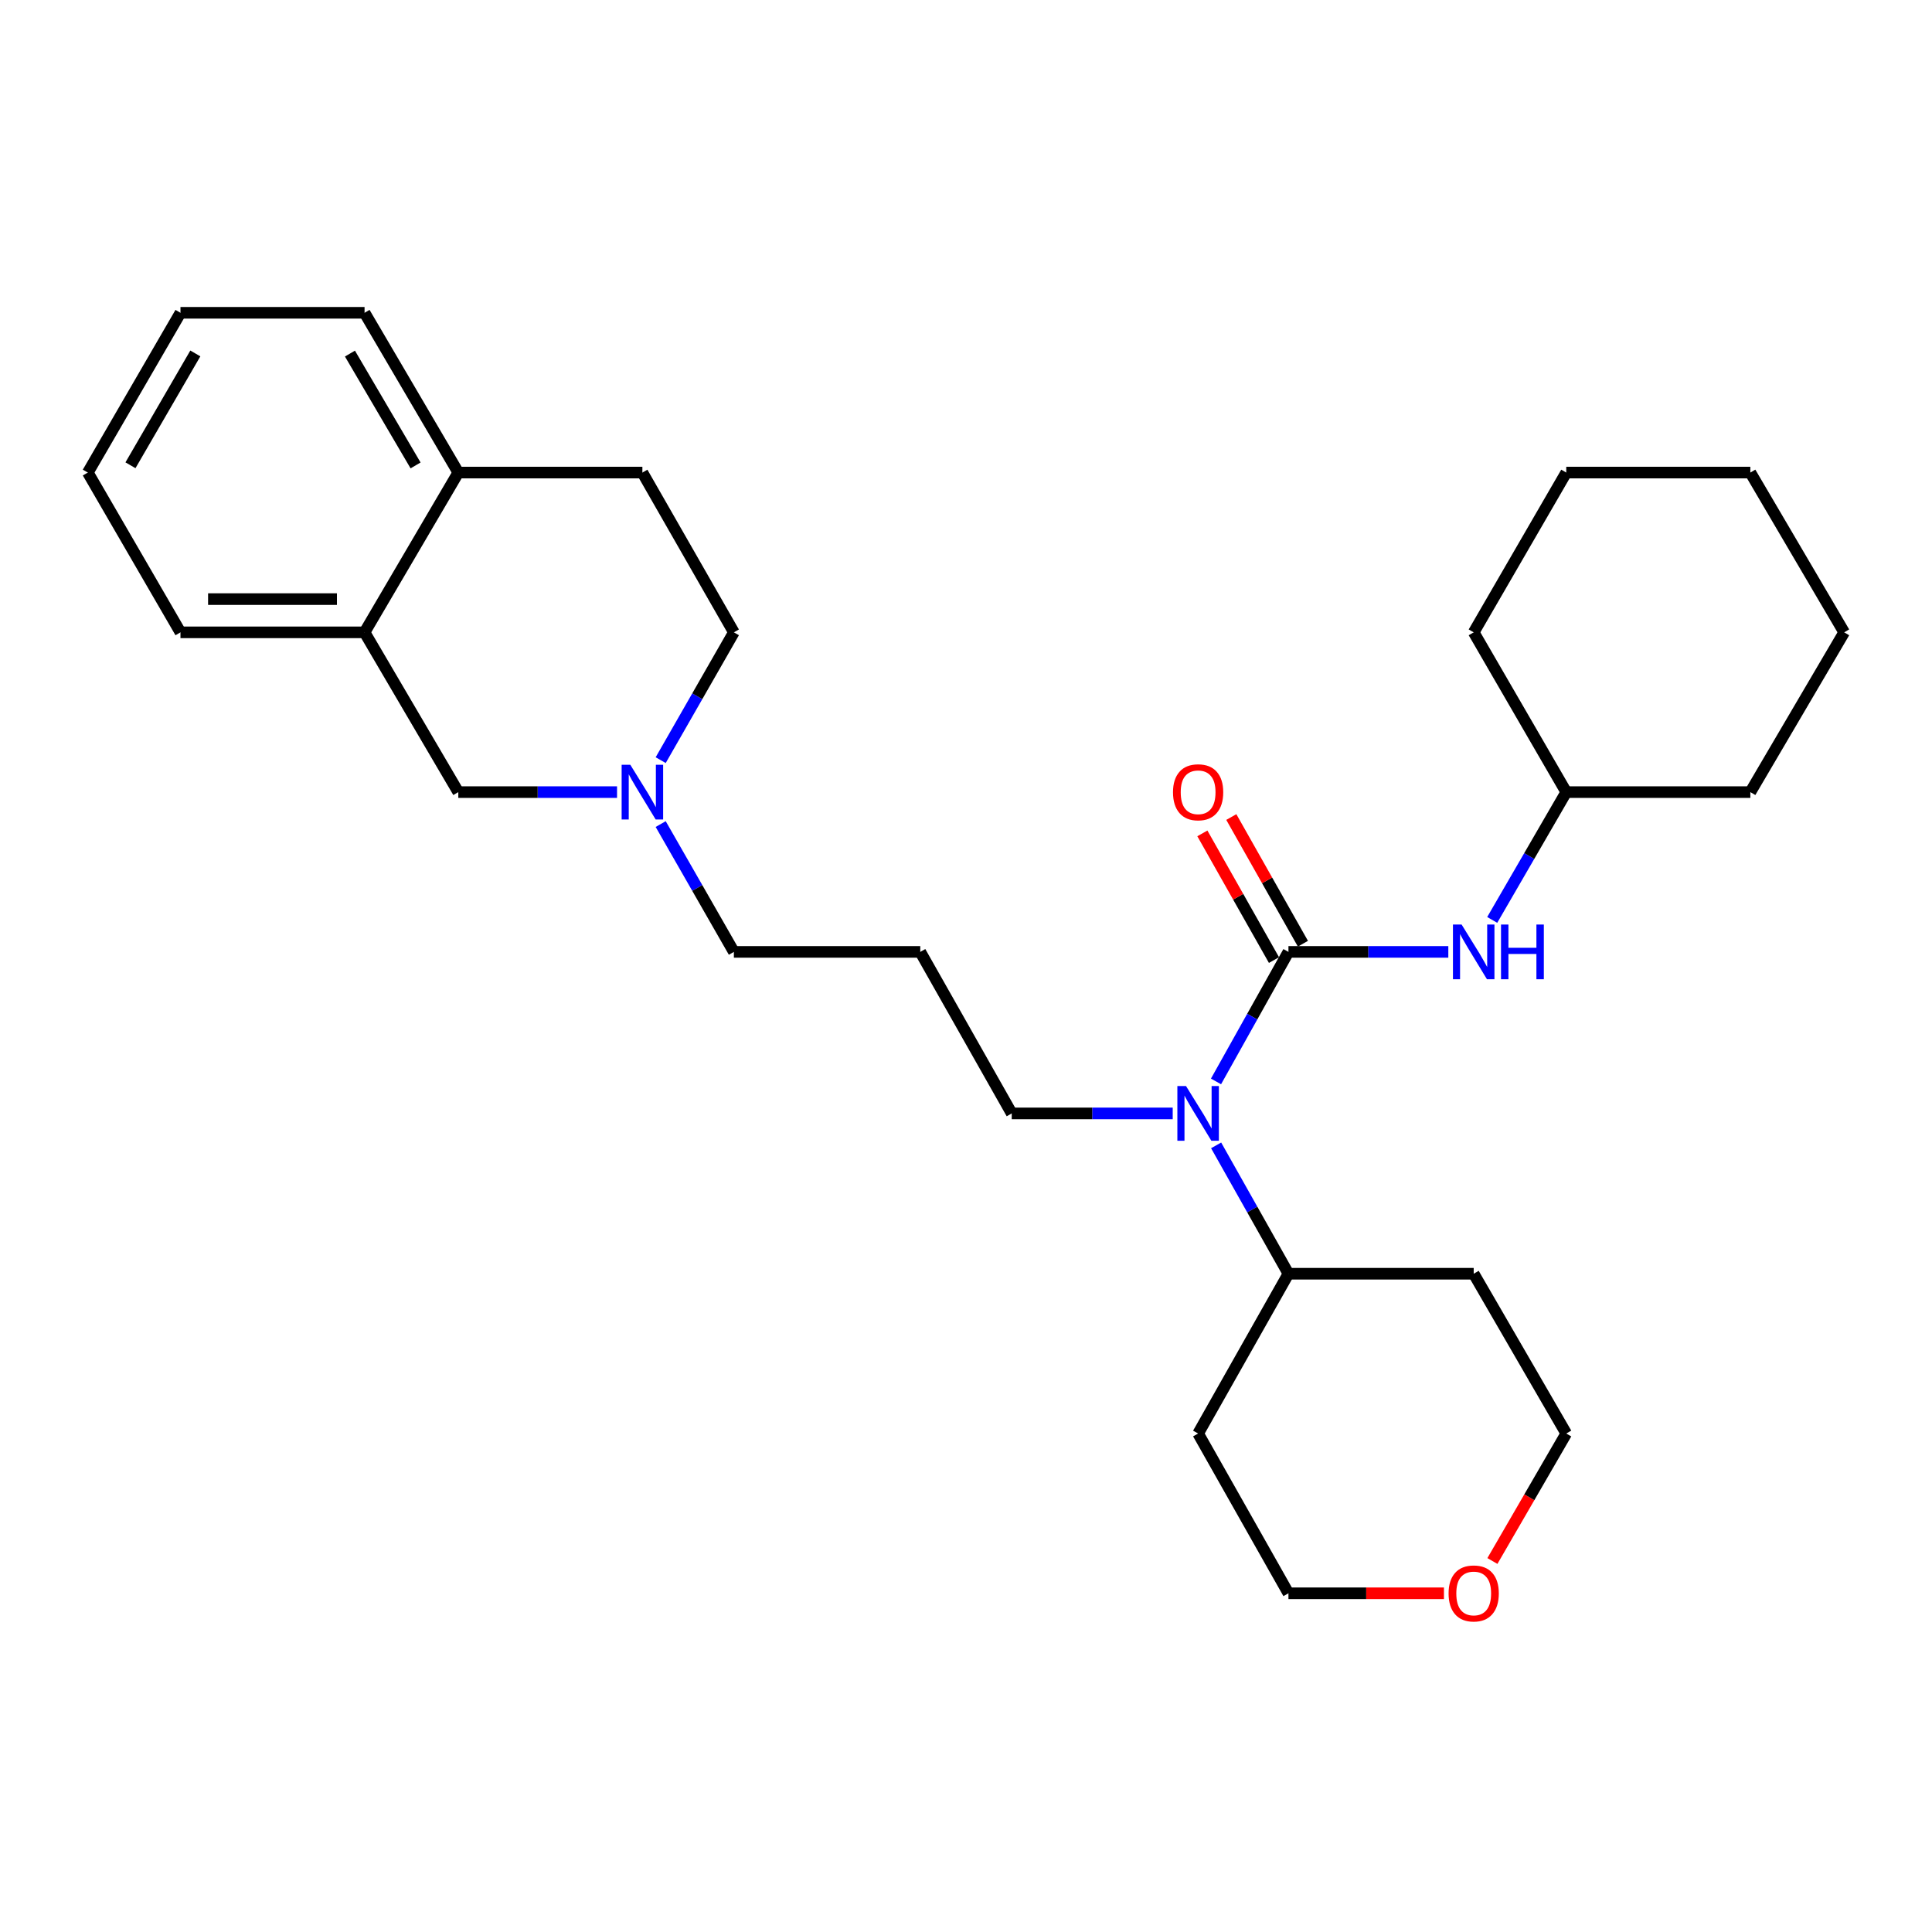 <?xml version='1.0' encoding='iso-8859-1'?>
<svg version='1.1' baseProfile='full'
              xmlns='http://www.w3.org/2000/svg'
                      xmlns:rdkit='http://www.rdkit.org/xml'
                      xmlns:xlink='http://www.w3.org/1999/xlink'
                  xml:space='preserve'
width='1000px' height='1000px' viewBox='0 0 1000 1000'>
<!-- END OF HEADER -->
<rect style='opacity:1.0;fill:#FFFFFF;stroke:none' width='1000' height='1000' x='0' y='0'> </rect>
<path class='bond-0' d='M 666.899,492.698 L 648.151,526.222' style='fill:none;fill-rule:evenodd;stroke:#000000;stroke-width:6px;stroke-linecap:butt;stroke-linejoin:miter;stroke-opacity:1' />
<path class='bond-0' d='M 648.151,526.222 L 629.404,559.746' style='fill:none;fill-rule:evenodd;stroke:#0000FF;stroke-width:6px;stroke-linecap:butt;stroke-linejoin:miter;stroke-opacity:1' />
<path class='bond-1' d='M 666.899,492.698 L 708.273,492.698' style='fill:none;fill-rule:evenodd;stroke:#000000;stroke-width:6px;stroke-linecap:butt;stroke-linejoin:miter;stroke-opacity:1' />
<path class='bond-1' d='M 708.273,492.698 L 749.647,492.698' style='fill:none;fill-rule:evenodd;stroke:#0000FF;stroke-width:6px;stroke-linecap:butt;stroke-linejoin:miter;stroke-opacity:1' />
<path class='bond-4' d='M 674.388,488.465 L 655.855,455.68' style='fill:none;fill-rule:evenodd;stroke:#000000;stroke-width:6px;stroke-linecap:butt;stroke-linejoin:miter;stroke-opacity:1' />
<path class='bond-4' d='M 655.855,455.68 L 637.322,422.896' style='fill:none;fill-rule:evenodd;stroke:#FF0000;stroke-width:6px;stroke-linecap:butt;stroke-linejoin:miter;stroke-opacity:1' />
<path class='bond-4' d='M 659.409,496.932 L 640.876,464.148' style='fill:none;fill-rule:evenodd;stroke:#000000;stroke-width:6px;stroke-linecap:butt;stroke-linejoin:miter;stroke-opacity:1' />
<path class='bond-4' d='M 640.876,464.148 L 622.343,431.363' style='fill:none;fill-rule:evenodd;stroke:#FF0000;stroke-width:6px;stroke-linecap:butt;stroke-linejoin:miter;stroke-opacity:1' />
<path class='bond-7' d='M 629.465,592.842 L 648.182,626.062' style='fill:none;fill-rule:evenodd;stroke:#0000FF;stroke-width:6px;stroke-linecap:butt;stroke-linejoin:miter;stroke-opacity:1' />
<path class='bond-7' d='M 648.182,626.062 L 666.899,659.281' style='fill:none;fill-rule:evenodd;stroke:#000000;stroke-width:6px;stroke-linecap:butt;stroke-linejoin:miter;stroke-opacity:1' />
<path class='bond-13' d='M 606.994,576.301 L 565.331,576.301' style='fill:none;fill-rule:evenodd;stroke:#0000FF;stroke-width:6px;stroke-linecap:butt;stroke-linejoin:miter;stroke-opacity:1' />
<path class='bond-13' d='M 565.331,576.301 L 523.668,576.301' style='fill:none;fill-rule:evenodd;stroke:#000000;stroke-width:6px;stroke-linecap:butt;stroke-linejoin:miter;stroke-opacity:1' />
<path class='bond-12' d='M 772.371,476.149 L 791.532,443.072' style='fill:none;fill-rule:evenodd;stroke:#0000FF;stroke-width:6px;stroke-linecap:butt;stroke-linejoin:miter;stroke-opacity:1' />
<path class='bond-12' d='M 791.532,443.072 L 810.693,409.995' style='fill:none;fill-rule:evenodd;stroke:#000000;stroke-width:6px;stroke-linecap:butt;stroke-linejoin:miter;stroke-opacity:1' />
<path class='bond-2' d='M 341.971,426.537 L 360.913,459.618' style='fill:none;fill-rule:evenodd;stroke:#0000FF;stroke-width:6px;stroke-linecap:butt;stroke-linejoin:miter;stroke-opacity:1' />
<path class='bond-2' d='M 360.913,459.618 L 379.854,492.698' style='fill:none;fill-rule:evenodd;stroke:#000000;stroke-width:6px;stroke-linecap:butt;stroke-linejoin:miter;stroke-opacity:1' />
<path class='bond-5' d='M 319.377,409.995 L 278.296,409.995' style='fill:none;fill-rule:evenodd;stroke:#0000FF;stroke-width:6px;stroke-linecap:butt;stroke-linejoin:miter;stroke-opacity:1' />
<path class='bond-5' d='M 278.296,409.995 L 237.216,409.995' style='fill:none;fill-rule:evenodd;stroke:#000000;stroke-width:6px;stroke-linecap:butt;stroke-linejoin:miter;stroke-opacity:1' />
<path class='bond-10' d='M 341.972,393.452 L 360.913,360.376' style='fill:none;fill-rule:evenodd;stroke:#0000FF;stroke-width:6px;stroke-linecap:butt;stroke-linejoin:miter;stroke-opacity:1' />
<path class='bond-10' d='M 360.913,360.376 L 379.854,327.3' style='fill:none;fill-rule:evenodd;stroke:#000000;stroke-width:6px;stroke-linecap:butt;stroke-linejoin:miter;stroke-opacity:1' />
<path class='bond-3' d='M 188.695,327.3 L 237.216,409.995' style='fill:none;fill-rule:evenodd;stroke:#000000;stroke-width:6px;stroke-linecap:butt;stroke-linejoin:miter;stroke-opacity:1' />
<path class='bond-19' d='M 188.695,327.3 L 93.412,327.3' style='fill:none;fill-rule:evenodd;stroke:#000000;stroke-width:6px;stroke-linecap:butt;stroke-linejoin:miter;stroke-opacity:1' />
<path class='bond-19' d='M 174.402,310.094 L 107.704,310.094' style='fill:none;fill-rule:evenodd;stroke:#000000;stroke-width:6px;stroke-linecap:butt;stroke-linejoin:miter;stroke-opacity:1' />
<path class='bond-30' d='M 188.695,327.3 L 237.216,244.597' style='fill:none;fill-rule:evenodd;stroke:#000000;stroke-width:6px;stroke-linecap:butt;stroke-linejoin:miter;stroke-opacity:1' />
<path class='bond-6' d='M 237.216,244.597 L 332.499,244.597' style='fill:none;fill-rule:evenodd;stroke:#000000;stroke-width:6px;stroke-linecap:butt;stroke-linejoin:miter;stroke-opacity:1' />
<path class='bond-20' d='M 237.216,244.597 L 188.695,161.902' style='fill:none;fill-rule:evenodd;stroke:#000000;stroke-width:6px;stroke-linecap:butt;stroke-linejoin:miter;stroke-opacity:1' />
<path class='bond-20' d='M 215.098,240.9 L 181.133,183.014' style='fill:none;fill-rule:evenodd;stroke:#000000;stroke-width:6px;stroke-linecap:butt;stroke-linejoin:miter;stroke-opacity:1' />
<path class='bond-15' d='M 666.899,659.281 L 620.146,741.985' style='fill:none;fill-rule:evenodd;stroke:#000000;stroke-width:6px;stroke-linecap:butt;stroke-linejoin:miter;stroke-opacity:1' />
<path class='bond-16' d='M 666.899,659.281 L 762.784,659.281' style='fill:none;fill-rule:evenodd;stroke:#000000;stroke-width:6px;stroke-linecap:butt;stroke-linejoin:miter;stroke-opacity:1' />
<path class='bond-8' d='M 772.465,807.97 L 791.579,774.978' style='fill:none;fill-rule:evenodd;stroke:#FF0000;stroke-width:6px;stroke-linecap:butt;stroke-linejoin:miter;stroke-opacity:1' />
<path class='bond-8' d='M 791.579,774.978 L 810.693,741.985' style='fill:none;fill-rule:evenodd;stroke:#000000;stroke-width:6px;stroke-linecap:butt;stroke-linejoin:miter;stroke-opacity:1' />
<path class='bond-28' d='M 747.387,824.679 L 707.143,824.679' style='fill:none;fill-rule:evenodd;stroke:#FF0000;stroke-width:6px;stroke-linecap:butt;stroke-linejoin:miter;stroke-opacity:1' />
<path class='bond-28' d='M 707.143,824.679 L 666.899,824.679' style='fill:none;fill-rule:evenodd;stroke:#000000;stroke-width:6px;stroke-linecap:butt;stroke-linejoin:miter;stroke-opacity:1' />
<path class='bond-9' d='M 332.499,244.597 L 379.854,327.3' style='fill:none;fill-rule:evenodd;stroke:#000000;stroke-width:6px;stroke-linecap:butt;stroke-linejoin:miter;stroke-opacity:1' />
<path class='bond-11' d='M 476.332,492.698 L 523.668,576.301' style='fill:none;fill-rule:evenodd;stroke:#000000;stroke-width:6px;stroke-linecap:butt;stroke-linejoin:miter;stroke-opacity:1' />
<path class='bond-14' d='M 476.332,492.698 L 379.854,492.698' style='fill:none;fill-rule:evenodd;stroke:#000000;stroke-width:6px;stroke-linecap:butt;stroke-linejoin:miter;stroke-opacity:1' />
<path class='bond-21' d='M 810.693,409.995 L 905.977,409.995' style='fill:none;fill-rule:evenodd;stroke:#000000;stroke-width:6px;stroke-linecap:butt;stroke-linejoin:miter;stroke-opacity:1' />
<path class='bond-22' d='M 810.693,409.995 L 762.784,327.3' style='fill:none;fill-rule:evenodd;stroke:#000000;stroke-width:6px;stroke-linecap:butt;stroke-linejoin:miter;stroke-opacity:1' />
<path class='bond-17' d='M 620.146,741.985 L 666.899,824.679' style='fill:none;fill-rule:evenodd;stroke:#000000;stroke-width:6px;stroke-linecap:butt;stroke-linejoin:miter;stroke-opacity:1' />
<path class='bond-18' d='M 762.784,659.281 L 810.693,741.985' style='fill:none;fill-rule:evenodd;stroke:#000000;stroke-width:6px;stroke-linecap:butt;stroke-linejoin:miter;stroke-opacity:1' />
<path class='bond-23' d='M 93.412,327.3 L 45.455,244.597' style='fill:none;fill-rule:evenodd;stroke:#000000;stroke-width:6px;stroke-linecap:butt;stroke-linejoin:miter;stroke-opacity:1' />
<path class='bond-24' d='M 188.695,161.902 L 93.412,161.902' style='fill:none;fill-rule:evenodd;stroke:#000000;stroke-width:6px;stroke-linecap:butt;stroke-linejoin:miter;stroke-opacity:1' />
<path class='bond-25' d='M 905.977,409.995 L 954.545,327.3' style='fill:none;fill-rule:evenodd;stroke:#000000;stroke-width:6px;stroke-linecap:butt;stroke-linejoin:miter;stroke-opacity:1' />
<path class='bond-26' d='M 762.784,327.3 L 810.693,244.597' style='fill:none;fill-rule:evenodd;stroke:#000000;stroke-width:6px;stroke-linecap:butt;stroke-linejoin:miter;stroke-opacity:1' />
<path class='bond-31' d='M 45.455,244.597 L 93.412,161.902' style='fill:none;fill-rule:evenodd;stroke:#000000;stroke-width:6px;stroke-linecap:butt;stroke-linejoin:miter;stroke-opacity:1' />
<path class='bond-31' d='M 67.532,240.824 L 101.102,182.938' style='fill:none;fill-rule:evenodd;stroke:#000000;stroke-width:6px;stroke-linecap:butt;stroke-linejoin:miter;stroke-opacity:1' />
<path class='bond-29' d='M 954.545,327.3 L 905.977,244.597' style='fill:none;fill-rule:evenodd;stroke:#000000;stroke-width:6px;stroke-linecap:butt;stroke-linejoin:miter;stroke-opacity:1' />
<path class='bond-27' d='M 810.693,244.597 L 905.977,244.597' style='fill:none;fill-rule:evenodd;stroke:#000000;stroke-width:6px;stroke-linecap:butt;stroke-linejoin:miter;stroke-opacity:1' />
<path  class='atom-1' d='M 613.886 562.141
L 623.166 577.141
Q 624.086 578.621, 625.566 581.301
Q 627.046 583.981, 627.126 584.141
L 627.126 562.141
L 630.886 562.141
L 630.886 590.461
L 627.006 590.461
L 617.046 574.061
Q 615.886 572.141, 614.646 569.941
Q 613.446 567.741, 613.086 567.061
L 613.086 590.461
L 609.406 590.461
L 609.406 562.141
L 613.886 562.141
' fill='#0000FF'/>
<path  class='atom-2' d='M 756.524 478.538
L 765.804 493.538
Q 766.724 495.018, 768.204 497.698
Q 769.684 500.378, 769.764 500.538
L 769.764 478.538
L 773.524 478.538
L 773.524 506.858
L 769.644 506.858
L 759.684 490.458
Q 758.524 488.538, 757.284 486.338
Q 756.084 484.138, 755.724 483.458
L 755.724 506.858
L 752.044 506.858
L 752.044 478.538
L 756.524 478.538
' fill='#0000FF'/>
<path  class='atom-2' d='M 776.924 478.538
L 780.764 478.538
L 780.764 490.578
L 795.244 490.578
L 795.244 478.538
L 799.084 478.538
L 799.084 506.858
L 795.244 506.858
L 795.244 493.778
L 780.764 493.778
L 780.764 506.858
L 776.924 506.858
L 776.924 478.538
' fill='#0000FF'/>
<path  class='atom-3' d='M 326.239 395.835
L 335.519 410.835
Q 336.439 412.315, 337.919 414.995
Q 339.399 417.675, 339.479 417.835
L 339.479 395.835
L 343.239 395.835
L 343.239 424.155
L 339.359 424.155
L 329.399 407.755
Q 328.239 405.835, 326.999 403.635
Q 325.799 401.435, 325.439 400.755
L 325.439 424.155
L 321.759 424.155
L 321.759 395.835
L 326.239 395.835
' fill='#0000FF'/>
<path  class='atom-5' d='M 607.146 410.075
Q 607.146 403.275, 610.506 399.475
Q 613.866 395.675, 620.146 395.675
Q 626.426 395.675, 629.786 399.475
Q 633.146 403.275, 633.146 410.075
Q 633.146 416.955, 629.746 420.875
Q 626.346 424.755, 620.146 424.755
Q 613.906 424.755, 610.506 420.875
Q 607.146 416.995, 607.146 410.075
M 620.146 421.555
Q 624.466 421.555, 626.786 418.675
Q 629.146 415.755, 629.146 410.075
Q 629.146 404.515, 626.786 401.715
Q 624.466 398.875, 620.146 398.875
Q 615.826 398.875, 613.466 401.675
Q 611.146 404.475, 611.146 410.075
Q 611.146 415.795, 613.466 418.675
Q 615.826 421.555, 620.146 421.555
' fill='#FF0000'/>
<path  class='atom-9' d='M 749.784 824.759
Q 749.784 817.959, 753.144 814.159
Q 756.504 810.359, 762.784 810.359
Q 769.064 810.359, 772.424 814.159
Q 775.784 817.959, 775.784 824.759
Q 775.784 831.639, 772.384 835.559
Q 768.984 839.439, 762.784 839.439
Q 756.544 839.439, 753.144 835.559
Q 749.784 831.679, 749.784 824.759
M 762.784 836.239
Q 767.104 836.239, 769.424 833.359
Q 771.784 830.439, 771.784 824.759
Q 771.784 819.199, 769.424 816.399
Q 767.104 813.559, 762.784 813.559
Q 758.464 813.559, 756.104 816.359
Q 753.784 819.159, 753.784 824.759
Q 753.784 830.479, 756.104 833.359
Q 758.464 836.239, 762.784 836.239
' fill='#FF0000'/>
</svg>

